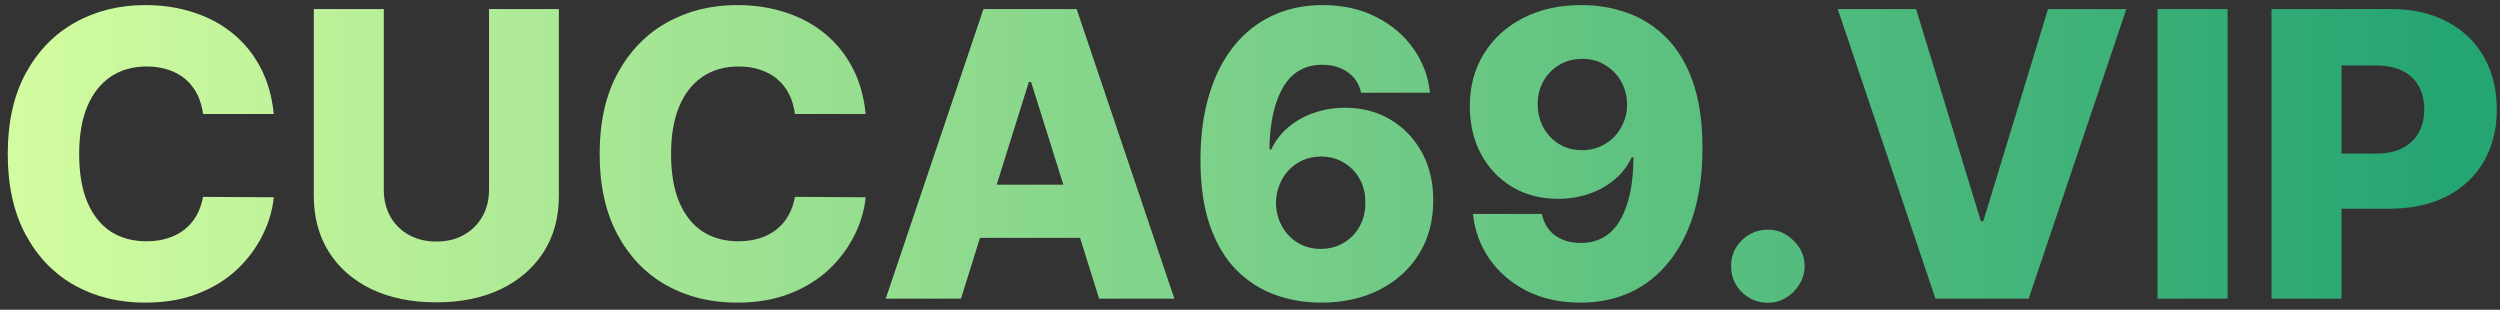 <svg width="226" height="28" viewBox="0 0 226 28" fill="none" xmlns="http://www.w3.org/2000/svg">
<rect x="0" y="0" width="226" height="28" fill="#333333" stroke="none"/>
<path d="M24.747 10.304H18.355C18.27 9.648 18.095 9.055 17.831 8.527C17.567 7.999 17.217 7.547 16.783 7.172C16.348 6.797 15.832 6.511 15.236 6.315C14.648 6.111 13.996 6.009 13.28 6.009C12.01 6.009 10.915 6.32 9.994 6.942C9.082 7.564 8.379 8.463 7.885 9.639C7.399 10.815 7.156 12.239 7.156 13.909C7.156 15.648 7.403 17.105 7.898 18.281C8.401 19.449 9.104 20.331 10.007 20.928C10.919 21.516 11.997 21.81 13.242 21.81C13.94 21.81 14.575 21.72 15.146 21.541C15.726 21.362 16.233 21.102 16.668 20.761C17.111 20.412 17.473 19.99 17.754 19.496C18.044 18.993 18.244 18.426 18.355 17.796L24.747 17.834C24.636 18.993 24.3 20.135 23.737 21.26C23.183 22.385 22.421 23.412 21.449 24.341C20.477 25.261 19.293 25.994 17.895 26.54C16.506 27.085 14.912 27.358 13.114 27.358C10.744 27.358 8.622 26.838 6.747 25.798C4.881 24.75 3.406 23.224 2.324 21.222C1.241 19.219 0.7 16.781 0.7 13.909C0.7 11.028 1.25 8.587 2.349 6.584C3.449 4.581 4.936 3.06 6.811 2.02C8.686 0.98 10.787 0.46 13.114 0.46C14.699 0.46 16.165 0.682 17.511 1.125C18.858 1.56 20.043 2.199 21.065 3.043C22.088 3.878 22.919 4.905 23.558 6.124C24.197 7.342 24.594 8.736 24.747 10.304ZM44.208 0.818H50.523V17.706C50.523 19.658 50.059 21.358 49.13 22.807C48.201 24.247 46.905 25.364 45.243 26.156C43.581 26.94 41.651 27.332 39.452 27.332C37.228 27.332 35.284 26.94 33.623 26.156C31.961 25.364 30.669 24.247 29.749 22.807C28.828 21.358 28.368 19.658 28.368 17.706V0.818H34.696V17.156C34.696 18.06 34.892 18.865 35.284 19.572C35.685 20.28 36.243 20.834 36.959 21.234C37.675 21.635 38.506 21.835 39.452 21.835C40.398 21.835 41.225 21.635 41.932 21.234C42.648 20.834 43.206 20.28 43.607 19.572C44.008 18.865 44.208 18.06 44.208 17.156V0.818ZM78.255 10.304H71.863C71.778 9.648 71.603 9.055 71.339 8.527C71.075 7.999 70.725 7.547 70.29 7.172C69.856 6.797 69.34 6.511 68.744 6.315C68.156 6.111 67.504 6.009 66.788 6.009C65.518 6.009 64.423 6.32 63.502 6.942C62.59 7.564 61.887 8.463 61.393 9.639C60.907 10.815 60.664 12.239 60.664 13.909C60.664 15.648 60.911 17.105 61.406 18.281C61.908 19.449 62.611 20.331 63.515 20.928C64.427 21.516 65.505 21.81 66.749 21.81C67.448 21.81 68.083 21.72 68.654 21.541C69.234 21.362 69.741 21.102 70.175 20.761C70.619 20.412 70.981 19.99 71.262 19.496C71.552 18.993 71.752 18.426 71.863 17.796L78.255 17.834C78.144 18.993 77.808 20.135 77.245 21.26C76.691 22.385 75.928 23.412 74.957 24.341C73.985 25.261 72.8 25.994 71.403 26.54C70.013 27.085 68.42 27.358 66.621 27.358C64.252 27.358 62.13 26.838 60.255 25.798C58.389 24.75 56.914 23.224 55.832 21.222C54.749 19.219 54.208 16.781 54.208 13.909C54.208 11.028 54.758 8.587 55.857 6.584C56.957 4.581 58.444 3.06 60.319 2.02C62.194 0.98 64.295 0.46 66.621 0.46C68.207 0.46 69.673 0.682 71.019 1.125C72.366 1.56 73.55 2.199 74.573 3.043C75.596 3.878 76.427 4.905 77.066 6.124C77.705 7.342 78.102 8.736 78.255 10.304ZM86.871 27H80.07L88.904 0.818H97.329L106.163 27H99.362L93.212 7.415H93.008L86.871 27ZM85.964 16.696H100.18V21.503H85.964V16.696ZM119.426 27.358C117.994 27.358 116.622 27.128 115.31 26.668C113.997 26.199 112.83 25.457 111.807 24.443C110.784 23.421 109.979 22.082 109.391 20.429C108.803 18.767 108.513 16.743 108.521 14.357C108.53 12.2 108.794 10.266 109.314 8.553C109.834 6.831 110.575 5.369 111.538 4.168C112.51 2.966 113.669 2.05 115.016 1.419C116.371 0.78 117.884 0.46 119.554 0.46C121.386 0.46 123.001 0.818 124.399 1.534C125.805 2.241 126.93 3.196 127.774 4.398C128.618 5.591 129.116 6.92 129.27 8.386H123.044C122.857 7.56 122.443 6.933 121.804 6.507C121.173 6.072 120.423 5.855 119.554 5.855C117.952 5.855 116.754 6.55 115.962 7.939C115.178 9.328 114.777 11.186 114.76 13.513H114.926C115.284 12.729 115.8 12.055 116.473 11.493C117.146 10.93 117.918 10.5 118.787 10.202C119.665 9.895 120.594 9.741 121.574 9.741C123.142 9.741 124.527 10.104 125.729 10.828C126.93 11.553 127.872 12.546 128.554 13.807C129.236 15.06 129.572 16.496 129.564 18.115C129.572 19.939 129.146 21.55 128.286 22.947C127.425 24.337 126.232 25.419 124.706 26.195C123.189 26.97 121.429 27.358 119.426 27.358ZM119.388 22.5C120.163 22.5 120.858 22.317 121.472 21.95C122.085 21.584 122.567 21.085 122.916 20.454C123.266 19.824 123.436 19.112 123.428 18.32C123.436 17.518 123.266 16.807 122.916 16.185C122.575 15.562 122.098 15.068 121.484 14.702C120.879 14.335 120.185 14.152 119.401 14.152C118.83 14.152 118.297 14.258 117.803 14.472C117.308 14.685 116.878 14.983 116.511 15.367C116.153 15.742 115.872 16.185 115.668 16.696C115.463 17.199 115.357 17.744 115.348 18.332C115.357 19.108 115.536 19.811 115.885 20.442C116.234 21.072 116.712 21.575 117.317 21.95C117.922 22.317 118.612 22.5 119.388 22.5ZM143.01 0.46C144.441 0.46 145.809 0.695 147.113 1.163C148.417 1.624 149.581 2.361 150.603 3.375C151.626 4.381 152.431 5.706 153.02 7.351C153.608 8.996 153.902 11.003 153.902 13.372C153.91 15.554 153.654 17.51 153.135 19.24C152.615 20.962 151.869 22.428 150.897 23.638C149.934 24.848 148.775 25.773 147.42 26.412C146.065 27.043 144.552 27.358 142.882 27.358C141.041 27.358 139.417 27.004 138.011 26.297C136.613 25.581 135.493 24.618 134.649 23.408C133.814 22.197 133.315 20.842 133.153 19.342H139.379C139.575 20.212 139.988 20.868 140.619 21.311C141.25 21.746 142.004 21.963 142.882 21.963C144.484 21.963 145.681 21.268 146.474 19.879C147.267 18.49 147.663 16.602 147.663 14.216H147.51C147.143 15 146.623 15.673 145.95 16.236C145.285 16.798 144.514 17.229 143.636 17.527C142.758 17.825 141.833 17.974 140.862 17.974C139.294 17.974 137.909 17.616 136.707 16.901C135.514 16.185 134.576 15.2 133.895 13.947C133.221 12.695 132.88 11.263 132.872 9.652C132.863 7.845 133.285 6.251 134.137 4.871C134.99 3.482 136.179 2.399 137.704 1.624C139.23 0.839 140.998 0.452 143.01 0.46ZM143.048 5.318C142.264 5.318 141.565 5.501 140.951 5.868C140.346 6.234 139.869 6.729 139.52 7.351C139.17 7.973 139 8.672 139.008 9.447C139.017 10.223 139.191 10.922 139.532 11.544C139.882 12.166 140.355 12.661 140.951 13.027C141.556 13.393 142.247 13.577 143.022 13.577C143.602 13.577 144.139 13.47 144.633 13.257C145.127 13.044 145.558 12.75 145.924 12.375C146.291 11.992 146.576 11.548 146.781 11.046C146.994 10.543 147.096 10.006 147.088 9.435C147.079 8.676 146.9 7.986 146.551 7.364C146.201 6.741 145.72 6.247 145.106 5.881C144.501 5.506 143.815 5.318 143.048 5.318ZM159.817 27.371C158.897 27.371 158.109 27.047 157.452 26.399C156.805 25.751 156.485 24.967 156.494 24.047C156.485 23.143 156.805 22.372 157.452 21.733C158.109 21.085 158.897 20.761 159.817 20.761C160.687 20.761 161.454 21.085 162.119 21.733C162.792 22.372 163.133 23.143 163.141 24.047C163.133 24.66 162.971 25.219 162.656 25.722C162.349 26.224 161.944 26.625 161.441 26.923C160.947 27.222 160.406 27.371 159.817 27.371ZM173.215 0.818L179.07 19.994H179.288L185.143 0.818H192.225L183.391 27H174.967L166.133 0.818H173.215ZM201.372 0.818V27H195.044V0.818H201.372ZM205.345 27V0.818H216.16C218.12 0.818 219.812 1.202 221.235 1.969C222.667 2.727 223.771 3.788 224.547 5.152C225.322 6.507 225.71 8.084 225.71 9.882C225.71 11.689 225.314 13.27 224.521 14.625C223.737 15.972 222.616 17.016 221.159 17.757C219.701 18.499 217.971 18.869 215.968 18.869H209.295V13.883H214.792C215.747 13.883 216.544 13.717 217.183 13.385C217.831 13.053 218.321 12.588 218.653 11.992C218.985 11.386 219.152 10.683 219.152 9.882C219.152 9.072 218.985 8.374 218.653 7.786C218.321 7.189 217.831 6.729 217.183 6.405C216.535 6.081 215.738 5.919 214.792 5.919H211.673V27H205.345Z" fill="url(#paint0_linear_2308_30730)"/>
<defs>
<linearGradient id="paint0_linear_2308_30730" x1="-1" y1="14" x2="221" y2="14" gradientUnits="userSpaceOnUse">
<stop stop-color="#D4FDA0"/>
<stop offset="1" stop-color="#25A572"/>
</linearGradient>
</defs>
</svg>
